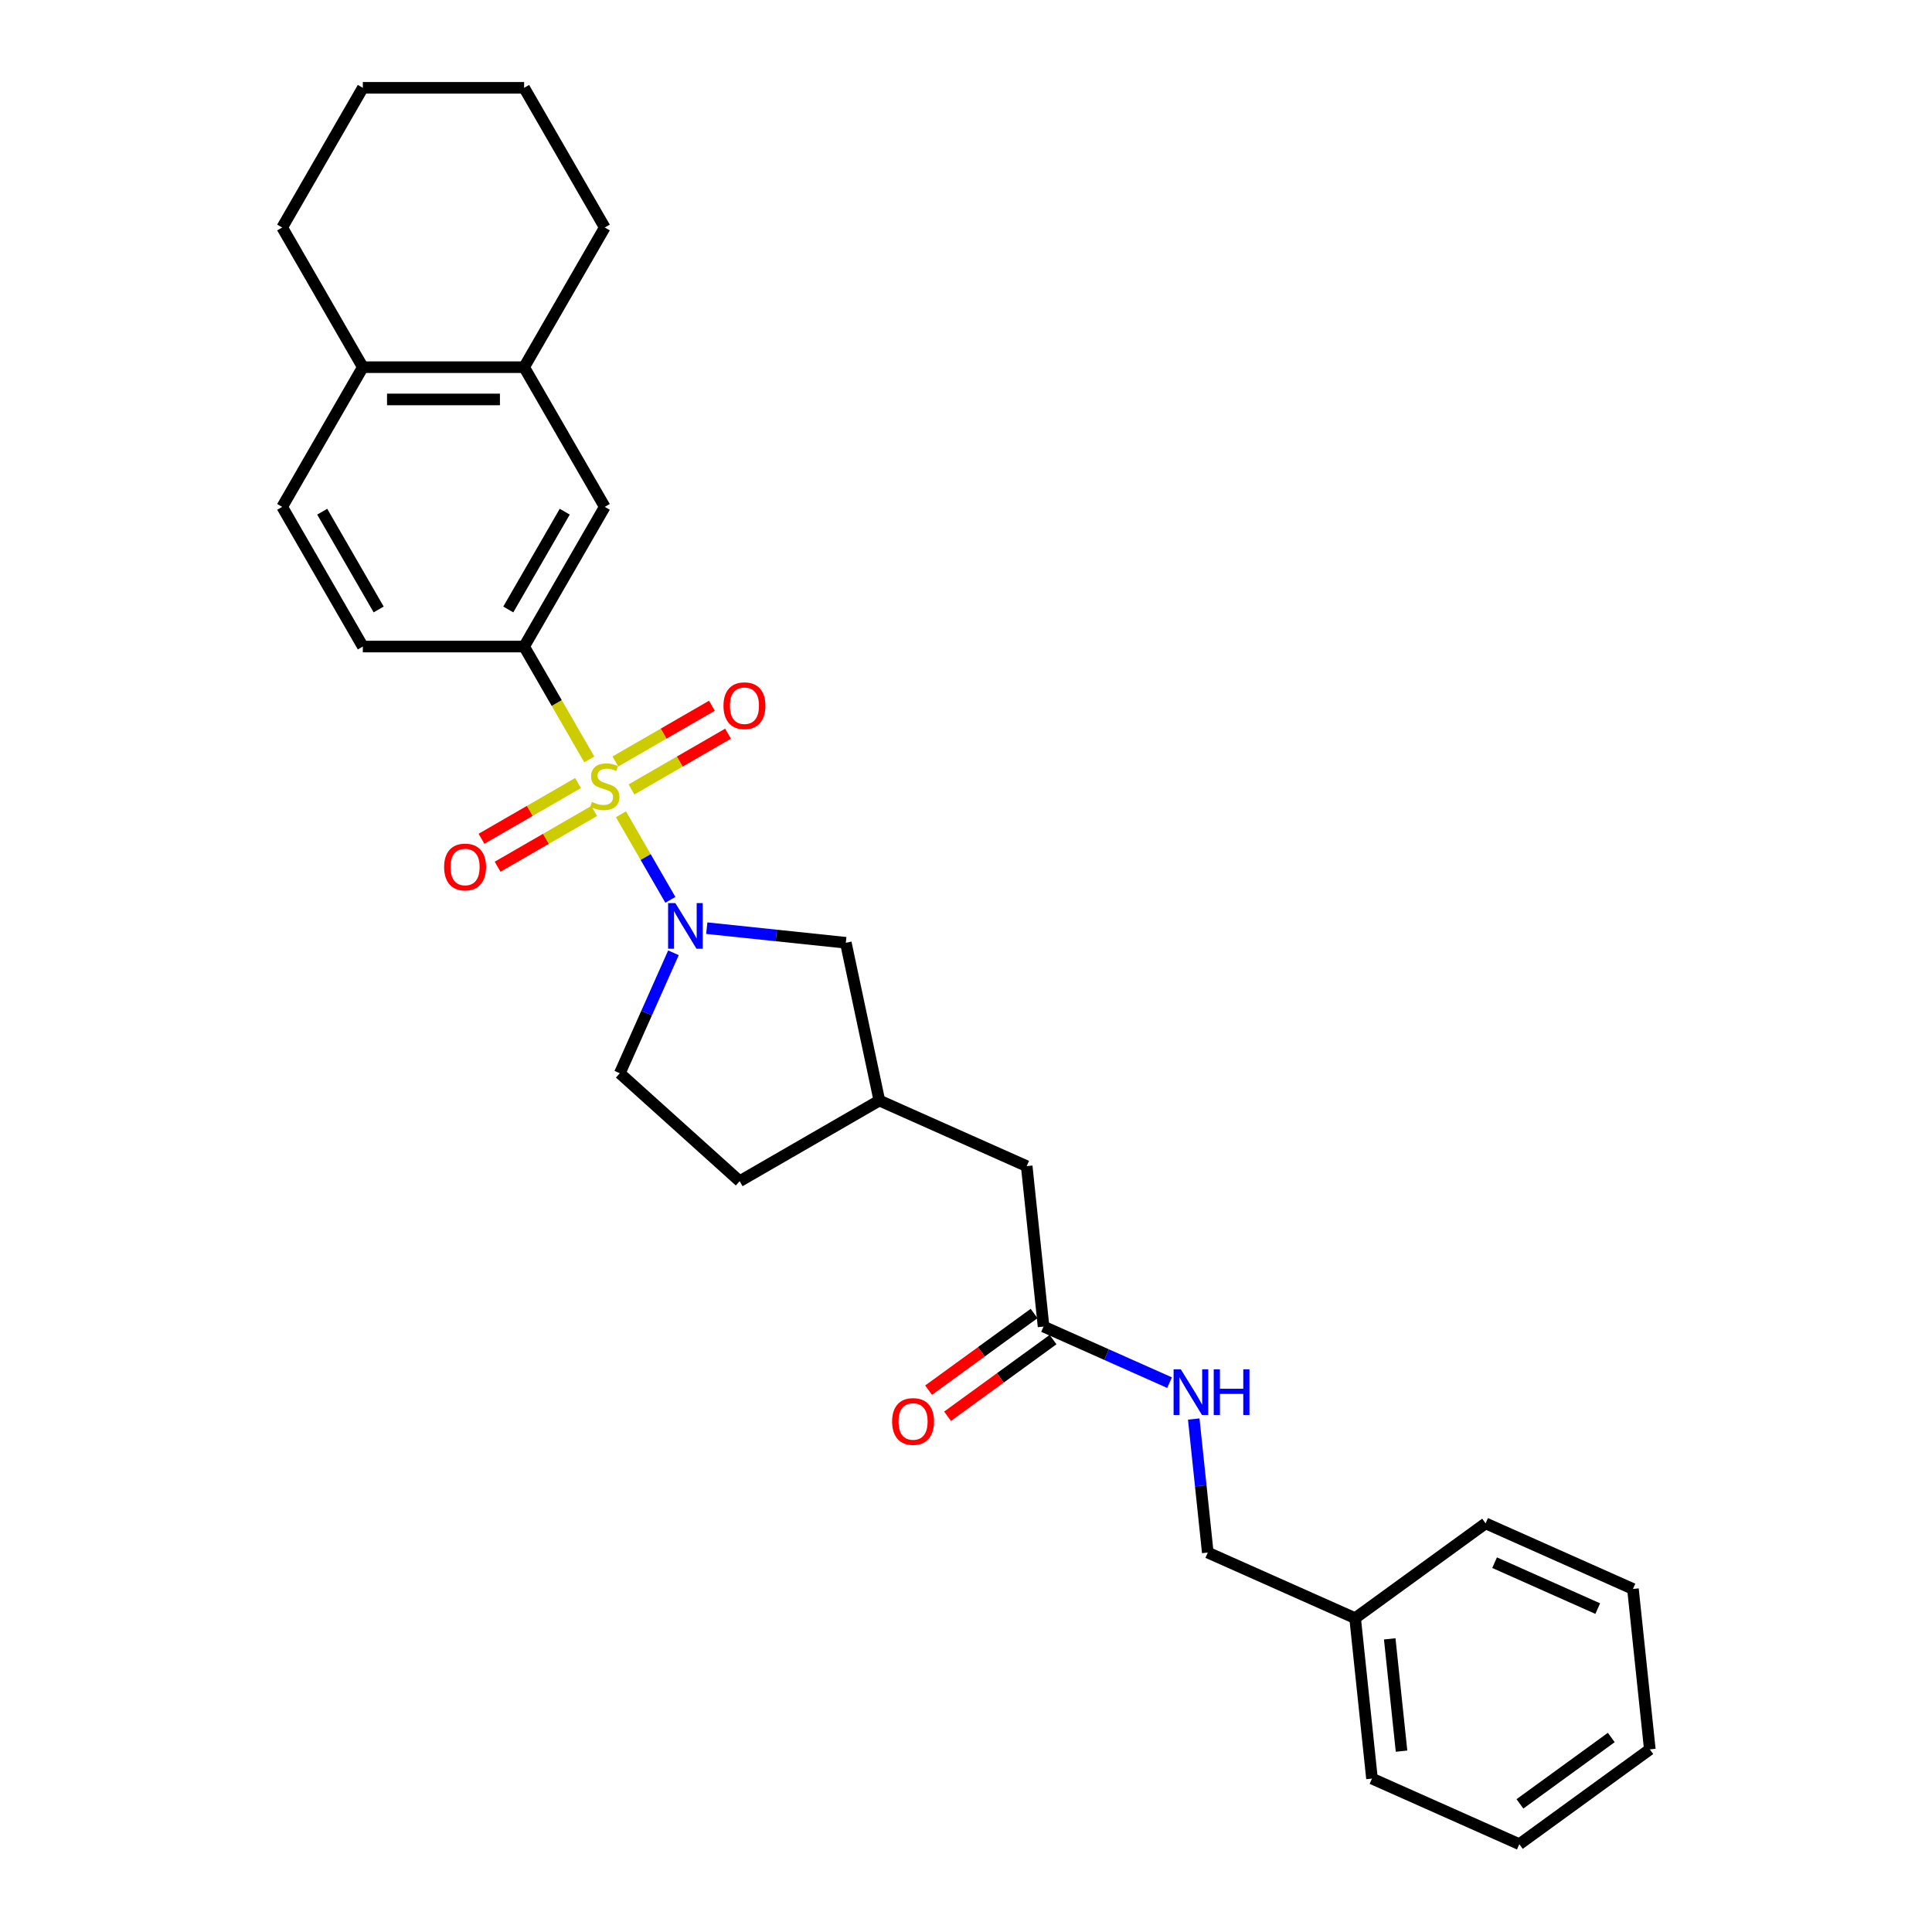 <?xml version='1.0' encoding='iso-8859-1'?>
<svg version='1.1' baseProfile='full'
              xmlns='http://www.w3.org/2000/svg'
                      xmlns:rdkit='http://www.rdkit.org/xml'
                      xmlns:xlink='http://www.w3.org/1999/xlink'
                  xml:space='preserve'
width='1000px' height='1000px' viewBox='0 0 1000 1000'>
<!-- END OF HEADER -->
<rect style='opacity:1.0;fill:#FFFFFF;stroke:none' width='1000' height='1000' x='0' y='0'> </rect>
<path class='bond-0' d='M 321.405,421.463 L 334.193,443.613' style='fill:none;fill-rule:evenodd;stroke:#CCCC00;stroke-width:6px;stroke-linecap:butt;stroke-linejoin:miter;stroke-opacity:1' />
<path class='bond-0' d='M 334.193,443.613 L 346.981,465.763' style='fill:none;fill-rule:evenodd;stroke:#0000FF;stroke-width:6px;stroke-linecap:butt;stroke-linejoin:miter;stroke-opacity:1' />
<path class='bond-1' d='M 305.017,393.078 L 288.151,363.866' style='fill:none;fill-rule:evenodd;stroke:#CCCC00;stroke-width:6px;stroke-linecap:butt;stroke-linejoin:miter;stroke-opacity:1' />
<path class='bond-1' d='M 288.151,363.866 L 271.285,334.653' style='fill:none;fill-rule:evenodd;stroke:#000000;stroke-width:6px;stroke-linecap:butt;stroke-linejoin:miter;stroke-opacity:1' />
<path class='bond-3' d='M 299.186,405.304 L 274.2,419.73' style='fill:none;fill-rule:evenodd;stroke:#CCCC00;stroke-width:6px;stroke-linecap:butt;stroke-linejoin:miter;stroke-opacity:1' />
<path class='bond-3' d='M 274.2,419.73 L 249.215,434.155' style='fill:none;fill-rule:evenodd;stroke:#FF0000;stroke-width:6px;stroke-linecap:butt;stroke-linejoin:miter;stroke-opacity:1' />
<path class='bond-3' d='M 307.534,419.764 L 282.549,434.19' style='fill:none;fill-rule:evenodd;stroke:#CCCC00;stroke-width:6px;stroke-linecap:butt;stroke-linejoin:miter;stroke-opacity:1' />
<path class='bond-3' d='M 282.549,434.19 L 257.563,448.615' style='fill:none;fill-rule:evenodd;stroke:#FF0000;stroke-width:6px;stroke-linecap:butt;stroke-linejoin:miter;stroke-opacity:1' />
<path class='bond-4' d='M 326.869,408.601 L 351.855,394.176' style='fill:none;fill-rule:evenodd;stroke:#CCCC00;stroke-width:6px;stroke-linecap:butt;stroke-linejoin:miter;stroke-opacity:1' />
<path class='bond-4' d='M 351.855,394.176 L 376.84,379.751' style='fill:none;fill-rule:evenodd;stroke:#FF0000;stroke-width:6px;stroke-linecap:butt;stroke-linejoin:miter;stroke-opacity:1' />
<path class='bond-4' d='M 318.521,394.141 L 343.506,379.716' style='fill:none;fill-rule:evenodd;stroke:#CCCC00;stroke-width:6px;stroke-linecap:butt;stroke-linejoin:miter;stroke-opacity:1' />
<path class='bond-4' d='M 343.506,379.716 L 368.492,365.291' style='fill:none;fill-rule:evenodd;stroke:#FF0000;stroke-width:6px;stroke-linecap:butt;stroke-linejoin:miter;stroke-opacity:1' />
<path class='bond-5' d='M 365.823,480.414 L 401.81,484.197' style='fill:none;fill-rule:evenodd;stroke:#0000FF;stroke-width:6px;stroke-linecap:butt;stroke-linejoin:miter;stroke-opacity:1' />
<path class='bond-5' d='M 401.81,484.197 L 437.797,487.979' style='fill:none;fill-rule:evenodd;stroke:#000000;stroke-width:6px;stroke-linecap:butt;stroke-linejoin:miter;stroke-opacity:1' />
<path class='bond-8' d='M 348.577,493.161 L 334.695,524.34' style='fill:none;fill-rule:evenodd;stroke:#0000FF;stroke-width:6px;stroke-linecap:butt;stroke-linejoin:miter;stroke-opacity:1' />
<path class='bond-8' d='M 334.695,524.34 L 320.813,555.519' style='fill:none;fill-rule:evenodd;stroke:#000000;stroke-width:6px;stroke-linecap:butt;stroke-linejoin:miter;stroke-opacity:1' />
<path class='bond-2' d='M 271.285,334.653 L 313.027,262.354' style='fill:none;fill-rule:evenodd;stroke:#000000;stroke-width:6px;stroke-linecap:butt;stroke-linejoin:miter;stroke-opacity:1' />
<path class='bond-2' d='M 263.087,315.46 L 292.306,264.85' style='fill:none;fill-rule:evenodd;stroke:#000000;stroke-width:6px;stroke-linecap:butt;stroke-linejoin:miter;stroke-opacity:1' />
<path class='bond-11' d='M 271.285,334.653 L 187.801,334.653' style='fill:none;fill-rule:evenodd;stroke:#000000;stroke-width:6px;stroke-linecap:butt;stroke-linejoin:miter;stroke-opacity:1' />
<path class='bond-6' d='M 313.027,262.354 L 271.285,190.054' style='fill:none;fill-rule:evenodd;stroke:#000000;stroke-width:6px;stroke-linecap:butt;stroke-linejoin:miter;stroke-opacity:1' />
<path class='bond-13' d='M 437.797,487.979 L 455.154,569.639' style='fill:none;fill-rule:evenodd;stroke:#000000;stroke-width:6px;stroke-linecap:butt;stroke-linejoin:miter;stroke-opacity:1' />
<path class='bond-19' d='M 271.285,190.054 L 313.027,117.754' style='fill:none;fill-rule:evenodd;stroke:#000000;stroke-width:6px;stroke-linecap:butt;stroke-linejoin:miter;stroke-opacity:1' />
<path class='bond-29' d='M 271.285,190.054 L 187.801,190.054' style='fill:none;fill-rule:evenodd;stroke:#000000;stroke-width:6px;stroke-linecap:butt;stroke-linejoin:miter;stroke-opacity:1' />
<path class='bond-29' d='M 258.763,206.751 L 200.323,206.751' style='fill:none;fill-rule:evenodd;stroke:#000000;stroke-width:6px;stroke-linecap:butt;stroke-linejoin:miter;stroke-opacity:1' />
<path class='bond-7' d='M 540.148,686.623 L 531.421,603.595' style='fill:none;fill-rule:evenodd;stroke:#000000;stroke-width:6px;stroke-linecap:butt;stroke-linejoin:miter;stroke-opacity:1' />
<path class='bond-9' d='M 540.148,686.623 L 572.754,701.14' style='fill:none;fill-rule:evenodd;stroke:#000000;stroke-width:6px;stroke-linecap:butt;stroke-linejoin:miter;stroke-opacity:1' />
<path class='bond-9' d='M 572.754,701.14 L 605.361,715.658' style='fill:none;fill-rule:evenodd;stroke:#0000FF;stroke-width:6px;stroke-linecap:butt;stroke-linejoin:miter;stroke-opacity:1' />
<path class='bond-12' d='M 535.24,679.869 L 507.94,699.703' style='fill:none;fill-rule:evenodd;stroke:#000000;stroke-width:6px;stroke-linecap:butt;stroke-linejoin:miter;stroke-opacity:1' />
<path class='bond-12' d='M 507.94,699.703 L 480.64,719.538' style='fill:none;fill-rule:evenodd;stroke:#FF0000;stroke-width:6px;stroke-linecap:butt;stroke-linejoin:miter;stroke-opacity:1' />
<path class='bond-12' d='M 545.055,693.377 L 517.755,713.211' style='fill:none;fill-rule:evenodd;stroke:#000000;stroke-width:6px;stroke-linecap:butt;stroke-linejoin:miter;stroke-opacity:1' />
<path class='bond-12' d='M 517.755,713.211 L 490.454,733.046' style='fill:none;fill-rule:evenodd;stroke:#FF0000;stroke-width:6px;stroke-linecap:butt;stroke-linejoin:miter;stroke-opacity:1' />
<path class='bond-17' d='M 320.813,555.519 L 382.855,611.381' style='fill:none;fill-rule:evenodd;stroke:#000000;stroke-width:6px;stroke-linecap:butt;stroke-linejoin:miter;stroke-opacity:1' />
<path class='bond-16' d='M 617.876,734.487 L 621.509,769.047' style='fill:none;fill-rule:evenodd;stroke:#0000FF;stroke-width:6px;stroke-linecap:butt;stroke-linejoin:miter;stroke-opacity:1' />
<path class='bond-16' d='M 621.509,769.047 L 625.141,803.606' style='fill:none;fill-rule:evenodd;stroke:#000000;stroke-width:6px;stroke-linecap:butt;stroke-linejoin:miter;stroke-opacity:1' />
<path class='bond-10' d='M 187.801,190.054 L 146.058,262.354' style='fill:none;fill-rule:evenodd;stroke:#000000;stroke-width:6px;stroke-linecap:butt;stroke-linejoin:miter;stroke-opacity:1' />
<path class='bond-20' d='M 187.801,190.054 L 146.058,117.754' style='fill:none;fill-rule:evenodd;stroke:#000000;stroke-width:6px;stroke-linecap:butt;stroke-linejoin:miter;stroke-opacity:1' />
<path class='bond-14' d='M 187.801,334.653 L 146.058,262.354' style='fill:none;fill-rule:evenodd;stroke:#000000;stroke-width:6px;stroke-linecap:butt;stroke-linejoin:miter;stroke-opacity:1' />
<path class='bond-14' d='M 195.999,315.46 L 166.78,264.85' style='fill:none;fill-rule:evenodd;stroke:#000000;stroke-width:6px;stroke-linecap:butt;stroke-linejoin:miter;stroke-opacity:1' />
<path class='bond-15' d='M 455.154,569.639 L 531.421,603.595' style='fill:none;fill-rule:evenodd;stroke:#000000;stroke-width:6px;stroke-linecap:butt;stroke-linejoin:miter;stroke-opacity:1' />
<path class='bond-28' d='M 455.154,569.639 L 382.855,611.381' style='fill:none;fill-rule:evenodd;stroke:#000000;stroke-width:6px;stroke-linecap:butt;stroke-linejoin:miter;stroke-opacity:1' />
<path class='bond-18' d='M 625.141,803.606 L 701.408,837.562' style='fill:none;fill-rule:evenodd;stroke:#000000;stroke-width:6px;stroke-linecap:butt;stroke-linejoin:miter;stroke-opacity:1' />
<path class='bond-21' d='M 701.408,837.562 L 710.134,920.589' style='fill:none;fill-rule:evenodd;stroke:#000000;stroke-width:6px;stroke-linecap:butt;stroke-linejoin:miter;stroke-opacity:1' />
<path class='bond-21' d='M 719.322,848.271 L 725.431,906.39' style='fill:none;fill-rule:evenodd;stroke:#000000;stroke-width:6px;stroke-linecap:butt;stroke-linejoin:miter;stroke-opacity:1' />
<path class='bond-22' d='M 701.408,837.562 L 768.948,788.491' style='fill:none;fill-rule:evenodd;stroke:#000000;stroke-width:6px;stroke-linecap:butt;stroke-linejoin:miter;stroke-opacity:1' />
<path class='bond-23' d='M 313.027,117.754 L 271.285,45.455' style='fill:none;fill-rule:evenodd;stroke:#000000;stroke-width:6px;stroke-linecap:butt;stroke-linejoin:miter;stroke-opacity:1' />
<path class='bond-24' d='M 146.058,117.754 L 187.801,45.455' style='fill:none;fill-rule:evenodd;stroke:#000000;stroke-width:6px;stroke-linecap:butt;stroke-linejoin:miter;stroke-opacity:1' />
<path class='bond-26' d='M 710.134,920.589 L 786.401,954.545' style='fill:none;fill-rule:evenodd;stroke:#000000;stroke-width:6px;stroke-linecap:butt;stroke-linejoin:miter;stroke-opacity:1' />
<path class='bond-25' d='M 768.948,788.491 L 845.215,822.447' style='fill:none;fill-rule:evenodd;stroke:#000000;stroke-width:6px;stroke-linecap:butt;stroke-linejoin:miter;stroke-opacity:1' />
<path class='bond-25' d='M 773.597,808.838 L 826.984,832.607' style='fill:none;fill-rule:evenodd;stroke:#000000;stroke-width:6px;stroke-linecap:butt;stroke-linejoin:miter;stroke-opacity:1' />
<path class='bond-30' d='M 271.285,45.455 L 187.801,45.455' style='fill:none;fill-rule:evenodd;stroke:#000000;stroke-width:6px;stroke-linecap:butt;stroke-linejoin:miter;stroke-opacity:1' />
<path class='bond-27' d='M 845.215,822.447 L 853.942,905.475' style='fill:none;fill-rule:evenodd;stroke:#000000;stroke-width:6px;stroke-linecap:butt;stroke-linejoin:miter;stroke-opacity:1' />
<path class='bond-31' d='M 786.401,954.545 L 853.942,905.475' style='fill:none;fill-rule:evenodd;stroke:#000000;stroke-width:6px;stroke-linecap:butt;stroke-linejoin:miter;stroke-opacity:1' />
<path class='bond-31' d='M 786.718,933.677 L 833.996,899.327' style='fill:none;fill-rule:evenodd;stroke:#000000;stroke-width:6px;stroke-linecap:butt;stroke-linejoin:miter;stroke-opacity:1' />
<path  class='atom-0' d='M 306.349 415.068
Q 306.616 415.168, 307.718 415.635
Q 308.82 416.103, 310.022 416.403
Q 311.258 416.671, 312.46 416.671
Q 314.697 416.671, 315.999 415.602
Q 317.302 414.5, 317.302 412.596
Q 317.302 411.294, 316.634 410.493
Q 315.999 409.691, 314.998 409.257
Q 313.996 408.823, 312.326 408.322
Q 310.222 407.688, 308.953 407.087
Q 307.718 406.485, 306.816 405.216
Q 305.948 403.947, 305.948 401.81
Q 305.948 398.838, 307.952 397.002
Q 309.989 395.165, 313.996 395.165
Q 316.734 395.165, 319.84 396.467
L 319.072 399.039
Q 316.233 397.87, 314.096 397.87
Q 311.792 397.87, 310.523 398.838
Q 309.254 399.773, 309.287 401.41
Q 309.287 402.679, 309.922 403.447
Q 310.59 404.215, 311.525 404.649
Q 312.493 405.083, 314.096 405.584
Q 316.233 406.252, 317.502 406.92
Q 318.771 407.587, 319.673 408.957
Q 320.608 410.292, 320.608 412.596
Q 320.608 415.869, 318.404 417.639
Q 316.233 419.375, 312.593 419.375
Q 310.489 419.375, 308.887 418.908
Q 307.317 418.474, 305.447 417.706
L 306.349 415.068
' fill='#CCCC00'/>
<path  class='atom-1' d='M 349.544 467.431
L 357.291 479.954
Q 358.059 481.189, 359.295 483.427
Q 360.53 485.664, 360.597 485.798
L 360.597 467.431
L 363.736 467.431
L 363.736 491.074
L 360.497 491.074
L 352.182 477.383
Q 351.213 475.78, 350.178 473.943
Q 349.176 472.106, 348.876 471.539
L 348.876 491.074
L 345.803 491.074
L 345.803 467.431
L 349.544 467.431
' fill='#0000FF'/>
<path  class='atom-4' d='M 229.875 448.762
Q 229.875 443.085, 232.68 439.913
Q 235.485 436.74, 240.728 436.74
Q 245.971 436.74, 248.776 439.913
Q 251.581 443.085, 251.581 448.762
Q 251.581 454.506, 248.742 457.778
Q 245.904 461.017, 240.728 461.017
Q 235.518 461.017, 232.68 457.778
Q 229.875 454.539, 229.875 448.762
M 240.728 458.346
Q 244.334 458.346, 246.271 455.942
Q 248.241 453.504, 248.241 448.762
Q 248.241 444.12, 246.271 441.783
Q 244.334 439.412, 240.728 439.412
Q 237.121 439.412, 235.151 441.749
Q 233.214 444.087, 233.214 448.762
Q 233.214 453.537, 235.151 455.942
Q 237.121 458.346, 240.728 458.346
' fill='#FF0000'/>
<path  class='atom-5' d='M 374.474 365.277
Q 374.474 359.601, 377.279 356.428
Q 380.084 353.256, 385.327 353.256
Q 390.57 353.256, 393.375 356.428
Q 396.18 359.601, 396.18 365.277
Q 396.18 371.021, 393.342 374.294
Q 390.503 377.533, 385.327 377.533
Q 380.118 377.533, 377.279 374.294
Q 374.474 371.055, 374.474 365.277
M 385.327 374.861
Q 388.934 374.861, 390.87 372.457
Q 392.841 370.019, 392.841 365.277
Q 392.841 360.636, 390.87 358.298
Q 388.934 355.927, 385.327 355.927
Q 381.721 355.927, 379.75 358.265
Q 377.813 360.602, 377.813 365.277
Q 377.813 370.053, 379.75 372.457
Q 381.721 374.861, 385.327 374.861
' fill='#FF0000'/>
<path  class='atom-10' d='M 611.188 708.757
L 618.936 721.28
Q 619.704 722.516, 620.939 724.753
Q 622.175 726.99, 622.242 727.124
L 622.242 708.757
L 625.381 708.757
L 625.381 732.4
L 622.141 732.4
L 613.826 718.709
Q 612.858 717.106, 611.823 715.269
Q 610.821 713.433, 610.52 712.865
L 610.52 732.4
L 607.448 732.4
L 607.448 708.757
L 611.188 708.757
' fill='#0000FF'/>
<path  class='atom-10' d='M 628.219 708.757
L 631.425 708.757
L 631.425 718.809
L 643.513 718.809
L 643.513 708.757
L 646.719 708.757
L 646.719 732.4
L 643.513 732.4
L 643.513 721.48
L 631.425 721.48
L 631.425 732.4
L 628.219 732.4
L 628.219 708.757
' fill='#0000FF'/>
<path  class='atom-13' d='M 461.754 735.76
Q 461.754 730.083, 464.559 726.911
Q 467.364 723.739, 472.607 723.739
Q 477.85 723.739, 480.655 726.911
Q 483.46 730.083, 483.46 735.76
Q 483.46 741.504, 480.622 744.777
Q 477.783 748.016, 472.607 748.016
Q 467.398 748.016, 464.559 744.777
Q 461.754 741.537, 461.754 735.76
M 472.607 745.344
Q 476.214 745.344, 478.151 742.94
Q 480.121 740.502, 480.121 735.76
Q 480.121 731.119, 478.151 728.781
Q 476.214 726.41, 472.607 726.41
Q 469.001 726.41, 467.03 728.748
Q 465.094 731.085, 465.094 735.76
Q 465.094 740.536, 467.03 742.94
Q 469.001 745.344, 472.607 745.344
' fill='#FF0000'/>
</svg>
